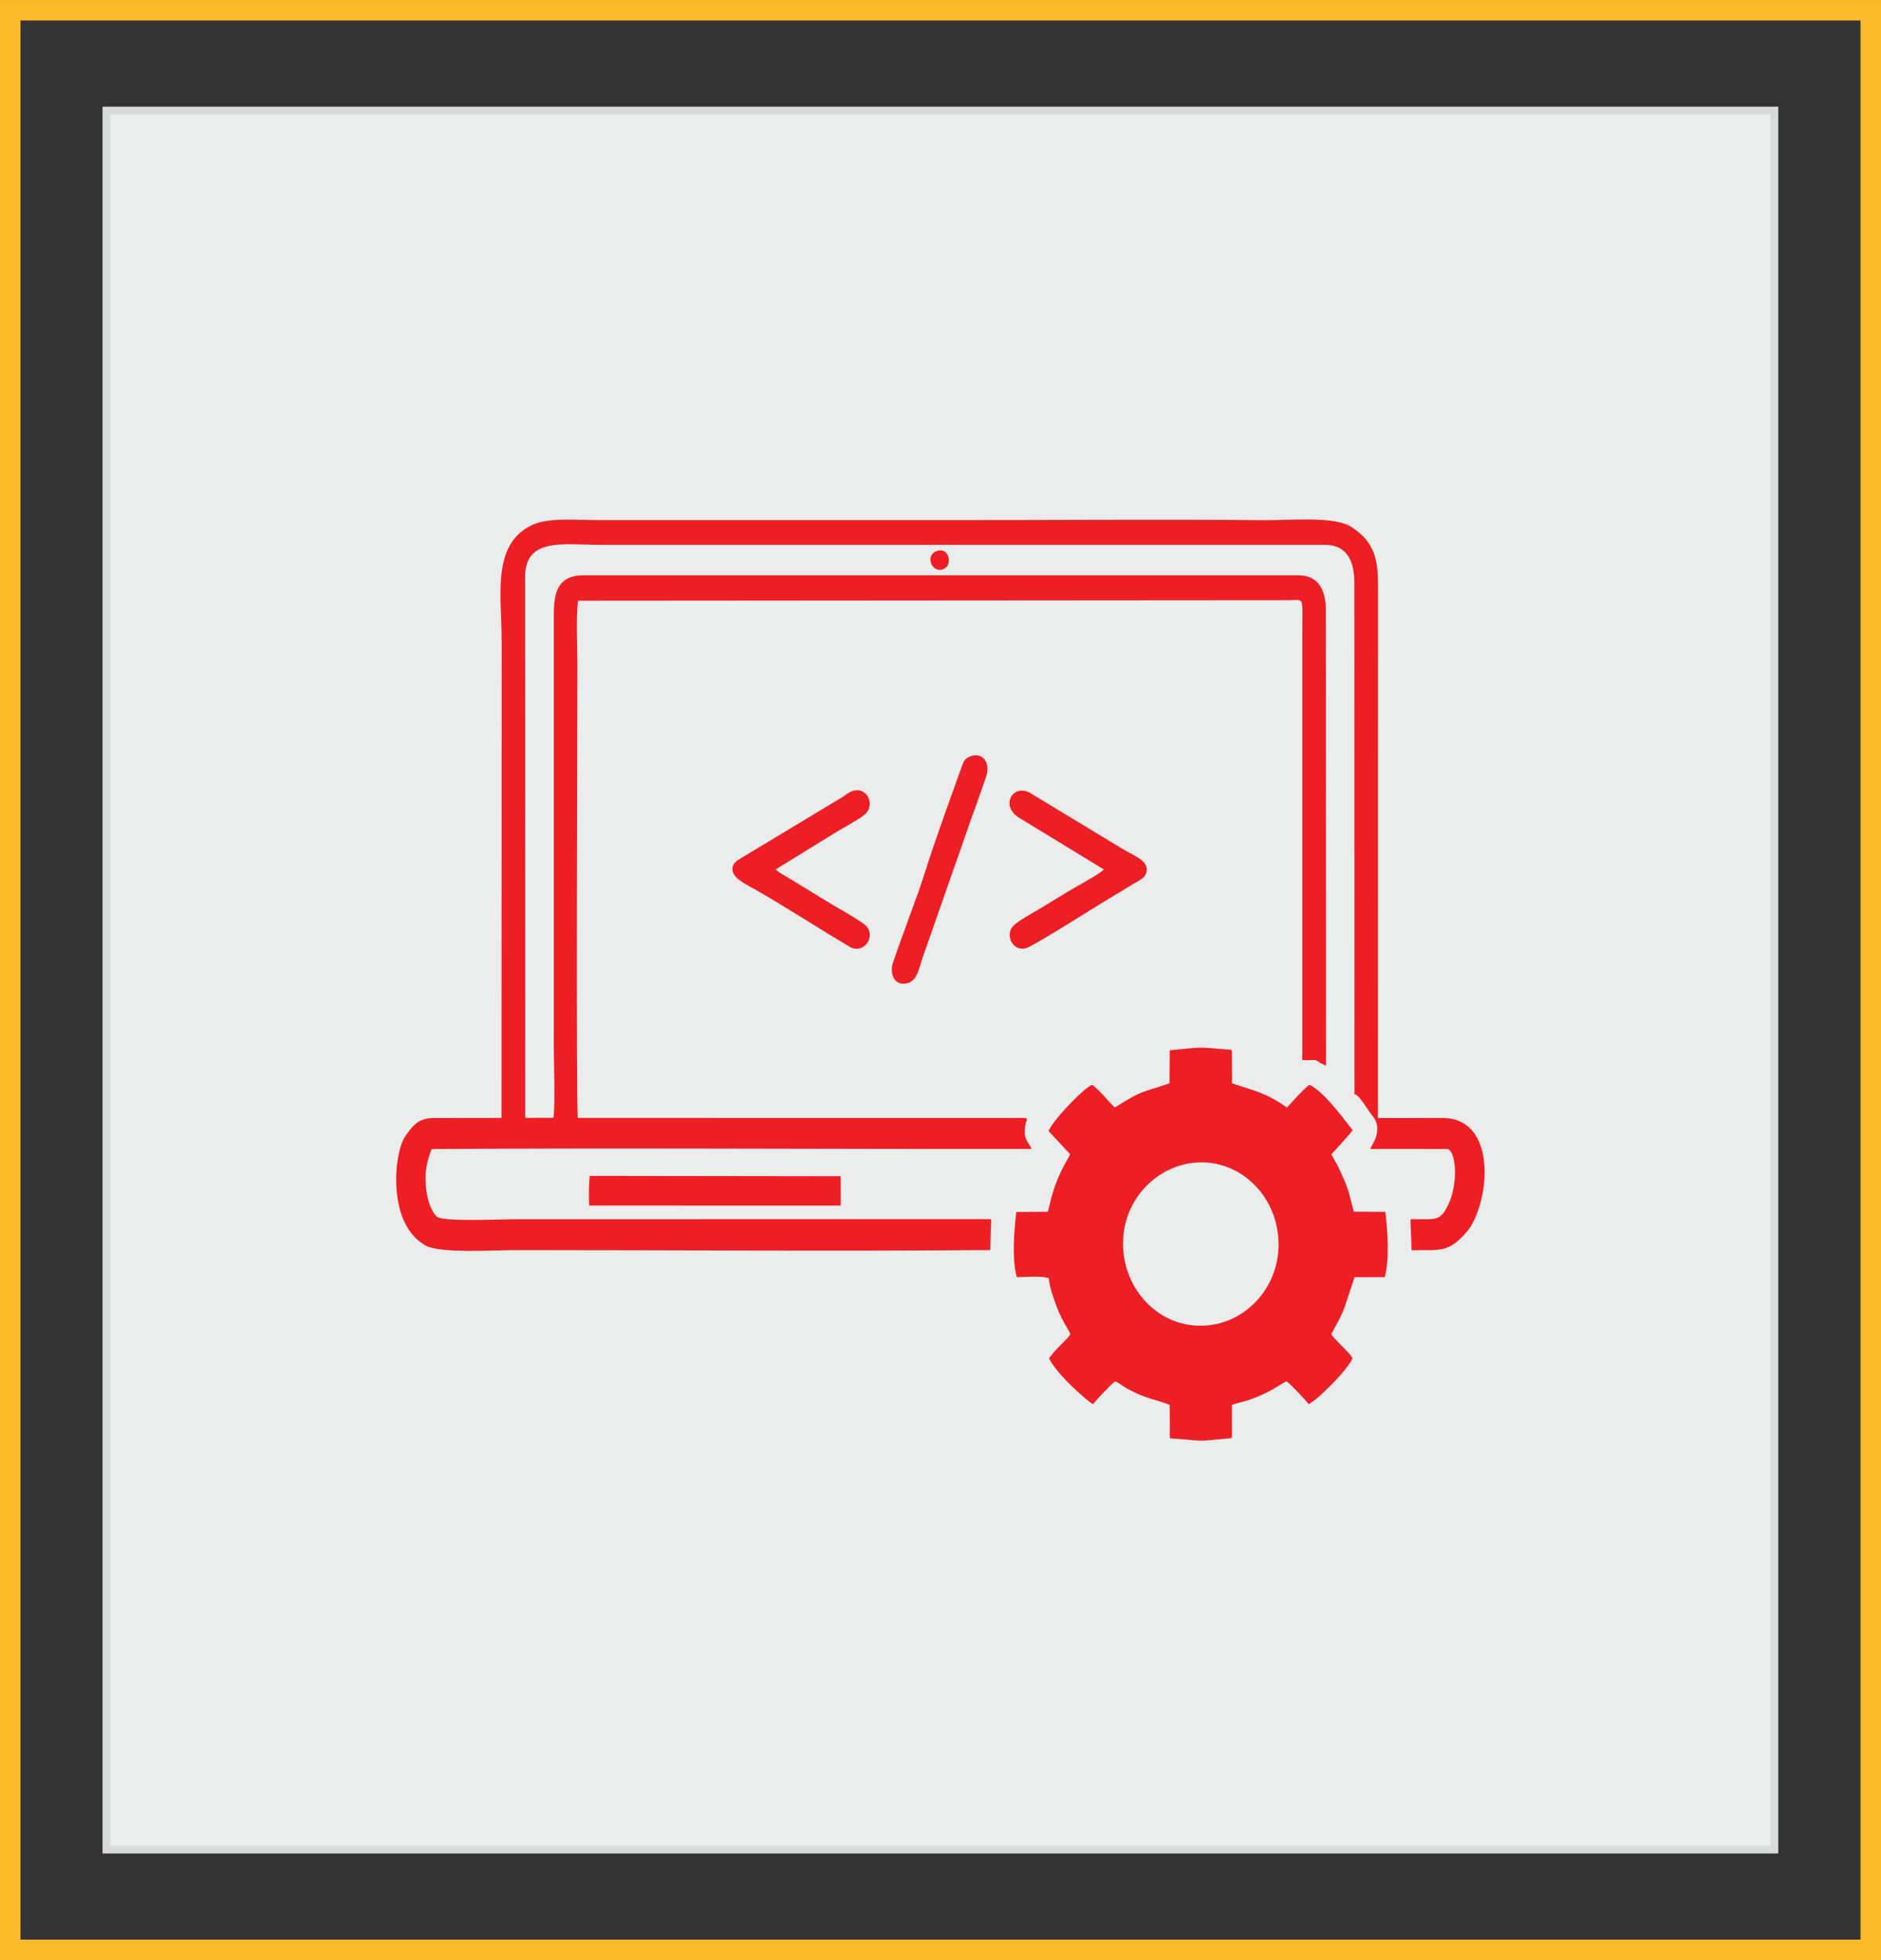 <?xml version="1.0" encoding="UTF-8"?>
<!DOCTYPE svg PUBLIC "-//W3C//DTD SVG 1.1//EN" "http://www.w3.org/Graphics/SVG/1.1/DTD/svg11.dtd">
<!-- Creator: CorelDRAW 2020 (64-Bit) -->
<svg xmlns="http://www.w3.org/2000/svg" xml:space="preserve" width="48.57mm" height="50.614mm" version="1.1" style="shape-rendering:geometricPrecision; text-rendering:geometricPrecision; image-rendering:optimizeQuality; fill-rule:evenodd; clip-rule:evenodd"
viewBox="0 0 1405.96 1465.1"
 xmlns:xlink="http://www.w3.org/1999/xlink"
 xmlns:xodm="http://www.corel.com/coreldraw/odm/2003">
 <rect x="0" y="0" width="1405.96" height="1465.1" fill="#333333" stroke="none"/>
 <defs>
  <style type="text/css">
   <![CDATA[
    .str0 {stroke:#FBBA2A;stroke-width:15.32;stroke-miterlimit:22.926}
    .str1 {stroke:#D9DADA;stroke-width:5.79;stroke-miterlimit:22.926}
    .fil0 {fill:none}
    .fil1 {fill:#EBECEC}
    .fil2 {fill:#ED1F24}
   ]]>
  </style>
 </defs>
 <g id="Plan_x0020_1">
  <polygon class="fil0 str0" points="1398.3,7.66 7.66,7.66 7.66,1457.44 1398.3,1457.44 "/>
  <polygon class="fil1 str1" points="79.54,82.6 1326.3,82.6 1326.3,1382.49 79.54,1382.49 "/>
  <path class="fil2" d="M375 478.43l-0.16 357.16 -50.42 0.06c-10.24,0 -14.65,4.23 -19.73,11.14l-2.12 3.01c-4.28,7.01 -6.32,20.29 -6.43,30.17 -0.24,20.25 4.96,41.32 21.92,50.98 10.72,6.11 52.45,3.44 67.49,3.44 118,0 236.87,0.93 354.6,-0.03l0.71 -23.09 -356.14 0.04c-9.57,0 -53.55,2.03 -58.13,-1.88 -4.71,-4.03 -7.68,-14.58 -8.33,-23.4 -0.85,-11.63 0.99,-18.04 4.37,-27.18 146.18,-0.95 293.96,0.1 440.36,-0.05l8.09 -0.1c-3.2,-6.52 -6.52,-7.51 -4.61,-18.1 1.04,-5.74 4.98,-4.98 -12.51,-4.98l-322.04 -0.03c-1.46,-10 -0.34,-304.17 -0.34,-338.22 0,-10.77 -1.2,-40.18 0.59,-48.38l531.84 -0.39c11.38,0 9.41,-3.79 9.41,27.23l0 316.66c15.51,-0.11 5.9,-1.16 17.72,4.1l-0.11 -340.57c-0.01,-13.82 -4.79,-26.01 -20.46,-26.01l-534.19 0c-20.55,-0.01 -22.44,14.31 -22.45,30.32l0 321.41c0,16.24 1.19,38.21 -0.16,53.75l-21.19 0.06 -0.07 -404.52c0.01,-29.53 29.11,-23.83 55.36,-23.81l542.4 0.02c17.5,0.02 22.08,13.34 22.07,28.96l0.07 381.73c3.59,0.16 9.86,11.86 13.57,16.25 5.47,6.46 3.85,15.06 -0.36,21.73l-1.44 2.88 58 0.03c6.74,2.85 7.62,27.48 -0.14,42.57 -6.27,12.2 -9.19,9.51 -27.77,9.97l0.84 23.09c21.35,-0.22 27.84,2.33 41.98,-14.65 5.52,-6.63 10.01,-19.85 11.65,-31.06 3.5,-23.81 -2.01,-53.05 -30.66,-53.11l-48.14 0.04 0.07 -396.03c0.02,-14.23 -0.35,-28.01 -11.5,-39.13 -2.02,-2.01 -6.81,-5.89 -10.06,-7.56 -13.64,-7.05 -44.72,-3.98 -62.49,-4.13 -79.25,-0.7 -159.99,0 -239.6,-0.05l-260.12 0c-15.72,0.01 -36.57,-2.16 -48.92,3.83 -30.02,14.55 -22.35,52.88 -22.35,85.82zm515.98 390.81c31.71,-4.13 60.5,19.93 64.27,53.59 3.98,35.57 -21.26,64.11 -50.95,67.65 -34.03,4.06 -60.65,-21.88 -64.4,-53.11 -4.3,-35.8 20.98,-64.2 51.07,-68.13zm-74.63 -58.42c-6.47,2.49 -29.71,26.85 -32.58,34.57l16.14 17.36c-1.63,3.34 -3.5,6.21 -5.34,9.87 -6.09,12.06 -8.03,19.34 -11.36,33.12l-23.55 0.13c-1.72,14.03 -3.38,36.31 0.39,48.74 7.24,-0.05 17.14,-1.05 23.91,0.65 -0.03,5.39 4.12,16.99 6.37,22.71 3.99,10.12 7.33,13.85 9.74,19.21 -1.67,2.92 -5.7,6.39 -8.05,8.93 -1.59,1.73 -2.51,2.64 -4.12,4.28l-3.79 4.88c5.09,10.19 19.02,23.25 28.22,30.94 1.25,1.04 3.22,2.51 4.69,3.39 2.2,-3.05 13.67,-15.34 16.54,-17.14 2.58,1.02 6.23,3.95 9.4,5.69 13.94,7.6 18.81,7.08 31.33,11.91l0.1 24.95c29.16,2.21 17.24,2.64 46.41,-0.17l0.06 -24.78c3.17,-1.21 7.88,-2.12 11.57,-3.32 16.87,-5.47 25.17,-12.71 29.16,-14.27 2.95,1.86 14.27,14.01 16.58,17.14 6.53,-4.31 7.61,-5.69 12.31,-10.03 5.65,-5.22 17.76,-17.94 20.47,-24.3 -1.4,-2.94 -5.18,-6.19 -7.86,-9.1 -2.33,-2.54 -6.36,-6.13 -8.04,-8.99 3.46,-6.42 7,-12.11 9.92,-19.89l7.49 -22.68 22.6 -0.01c3.54,-13.48 2.24,-33.45 0.45,-48.8l-23.6 -0.14c-4.58,-17.95 -4.42,-17.98 -11.64,-33.57 -1.71,-3.7 -3.82,-6.27 -5.09,-9.33 5.77,-6.51 12.82,-13.82 15.9,-18.09 -1.82,-1.58 -20.2,-28.27 -32.26,-33.85 -3.2,1.7 -13.6,13.46 -16.84,16.94 -16.49,-11.31 -23.44,-12.07 -41.06,-18.04l-0.13 -24.94c-27.35,-2.32 -19.15,-2.36 -46.48,0.23l-0.17 24.71c-22.3,7.65 -19.59,4.67 -40.88,18.08 -4.78,-4.45 -12.09,-13.8 -16.9,-16.96zm-375.54 68.09c-0.59,5 -0.89,14.99 -0.44,22.18l188.06 0.01 -0.06 -21.95 -187.56 -0.25zm384.33 -229c-3.14,3.17 -16.98,10.75 -22.06,13.68 -7.39,4.25 -15.55,9.38 -22.89,13.85 -6.17,3.77 -17.54,9.82 -22.05,13.9 -8.44,7.64 -0.02,22.14 10.94,16.49 14.12,-7.28 51.58,-31.42 68.14,-41.16 3.93,-2.32 7.62,-4.67 11.49,-6.91 3.94,-2.28 8.39,-4.26 8.44,-9.84 0.06,-7.56 -11.05,-10.82 -19.49,-16.26l-68.21 -41.3c-13.25,-6.48 -22.06,10.89 -6.95,19.32l62.64 38.23zm-245.46 0l45.19 -27.86c5.03,-3.1 18.72,-10.37 22.12,-13.82 8.08,-8.19 -0.71,-22.39 -11.96,-16.02 -2.2,1.24 -3.31,2.19 -4.97,3.31l-74.1 44.65c-3.99,2.57 -8.52,4 -8.49,9.74 0.05,6.88 11.94,11.98 19.6,16.42 22.16,12.83 45.64,28.07 67.93,41.3 10.21,6.06 20.15,-7.26 12.4,-15.59 -2.35,-2.54 -18.47,-12.09 -22.56,-14.24l-39.46 -24.05c-0.94,-0.56 -1.45,-0.81 -2.62,-1.52l-3.09 -2.32zm146.36 -84.79c-4.52,1.47 -5.48,3.18 -7.04,7.51 -8.56,23.79 -20.55,56.75 -27.68,79.54 -5.72,18.29 -16.97,46.72 -23.79,67.21 -3.26,9.81 2.12,18.23 11.32,15.34 6.77,-2.12 8.15,-11.25 10.74,-18.85l23.84 -68.07c5.44,-14.98 10.31,-30.12 15.72,-44.65 2.81,-7.56 5.21,-14.98 7.95,-22.68 3.39,-9.57 -2.04,-18.28 -11.05,-15.36zm-25.54 -153.39c-9.79,3.19 -3.79,17.22 4.62,13.66 7.47,-3.17 4.18,-16.53 -4.62,-13.66z"/>
 </g>
</svg>
